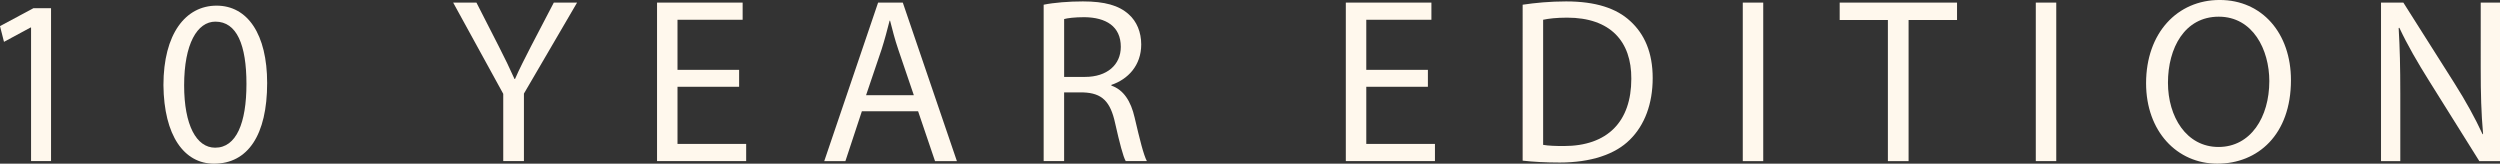 <?xml version="1.0" encoding="UTF-8"?>
<svg id="Layer_2" xmlns="http://www.w3.org/2000/svg" viewBox="0 0 1252.47 82">
  <rect x="0" y="0" width="1252.47" height="82" fill="#333333" stroke="none"/>
  <defs>
    <style>
      .cls-1 {
        fill: #fff8ed;
      }
    </style>
  </defs>
  <g id="Steve_AOKI">
    <g>
      <path class="cls-1" d="M15.55,13.78h-.24l-13.31,7.19L0,13.08,16.73,4.12h8.84v76.58h-10.01V13.78Z"/>
      <path class="cls-1" d="M133.84,41.59c0,26.04-9.66,40.41-26.63,40.41-14.96,0-25.09-14.02-25.33-39.35,0-25.68,11.07-39.82,26.63-39.82s25.33,14.37,25.33,38.76ZM92.25,42.77c0,19.91,6.13,31.22,15.55,31.22,10.6,0,15.67-12.37,15.67-31.93s-4.83-31.22-15.55-31.22c-9.07,0-15.67,11.07-15.67,31.93Z"/>
      <path class="cls-1" d="M252.12,80.7v-33.69L227.03,1.3h11.66l11.19,21.91c3.06,6.01,5.42,10.84,7.89,16.38h.24c2.24-5.18,4.95-10.37,8.01-16.38l11.43-21.91h11.66l-26.63,45.59v33.81h-10.37Z"/>
      <path class="cls-1" d="M370.29,43.47h-30.87v28.63h34.4v8.6h-44.65V1.3h42.88v8.6h-32.63v25.09h30.87v8.48Z"/>
      <path class="cls-1" d="M431.79,55.73l-8.25,24.98h-10.6L439.92,1.3h12.37l27.1,79.41h-10.96l-8.48-24.98h-28.16ZM457.82,47.71l-7.78-22.86c-1.77-5.18-2.95-9.9-4.12-14.49h-.24c-1.18,4.71-2.47,9.54-4.01,14.37l-7.78,22.97h23.92Z"/>
      <path class="cls-1" d="M522.86,2.36c5.18-1.06,12.61-1.65,19.67-1.65,10.96,0,18.03,2,22.97,6.48,4.01,3.53,6.24,8.95,6.24,15.08,0,10.49-6.6,17.44-14.96,20.26v.35c6.13,2.12,9.78,7.78,11.66,16.02,2.59,11.08,4.48,18.73,6.13,21.8h-10.6c-1.3-2.24-3.06-9.07-5.3-18.97-2.36-10.96-6.6-15.08-15.9-15.43h-9.66v34.4h-10.25V2.36ZM533.11,38.53h10.49c10.96,0,17.91-6.01,17.91-15.08,0-10.25-7.42-14.73-18.26-14.84-4.95,0-8.48.47-10.13.94v28.98Z"/>
      <path class="cls-1" d="M715.36,43.47h-30.87v28.63h34.4v8.6h-44.65V1.3h42.88v8.6h-32.63v25.09h30.87v8.48Z"/>
      <path class="cls-1" d="M762.84,2.36c6.24-.94,13.67-1.65,21.79-1.65,14.73,0,25.21,3.42,32.16,9.9,7.07,6.48,11.19,15.67,11.19,28.51s-4.01,23.56-11.43,30.87c-7.42,7.42-19.67,11.43-35.11,11.43-7.3,0-13.43-.35-18.61-.94V2.36ZM773.09,72.57c2.59.47,6.36.59,10.37.59,21.91,0,33.81-12.25,33.81-33.69.12-18.73-10.49-30.63-32.16-30.63-5.3,0-9.31.47-12.02,1.06v62.68Z"/>
      <path class="cls-1" d="M883.36,1.3v79.41h-10.25V1.3h10.25Z"/>
      <path class="cls-1" d="M945.81,10.01h-24.15V1.3h58.79v8.72h-24.27v70.69h-10.37V10.01Z"/>
      <path class="cls-1" d="M1030.16,1.3v79.41h-10.25V1.3h10.25Z"/>
      <path class="cls-1" d="M1147.74,40.17c0,27.33-16.61,41.82-36.88,41.82s-35.7-16.26-35.7-40.29c0-25.21,15.67-41.71,36.88-41.71s35.7,16.61,35.7,40.17ZM1086.12,41.47c0,16.96,9.19,32.16,25.33,32.16s25.45-14.96,25.45-32.99c0-15.79-8.25-32.28-25.33-32.28s-25.45,15.67-25.45,33.11Z"/>
      <path class="cls-1" d="M1192.86,80.7V1.3h11.19l25.45,40.17c5.89,9.31,10.49,17.67,14.25,25.8l.24-.12c-.94-10.6-1.18-20.26-1.18-32.63V1.3h9.66v79.41h-10.37l-25.21-40.29c-5.54-8.84-10.84-17.91-14.84-26.51l-.35.12c.59,10.01.82,19.56.82,32.75v33.93h-9.66Z"/>
    </g>
  </g>
</svg>
